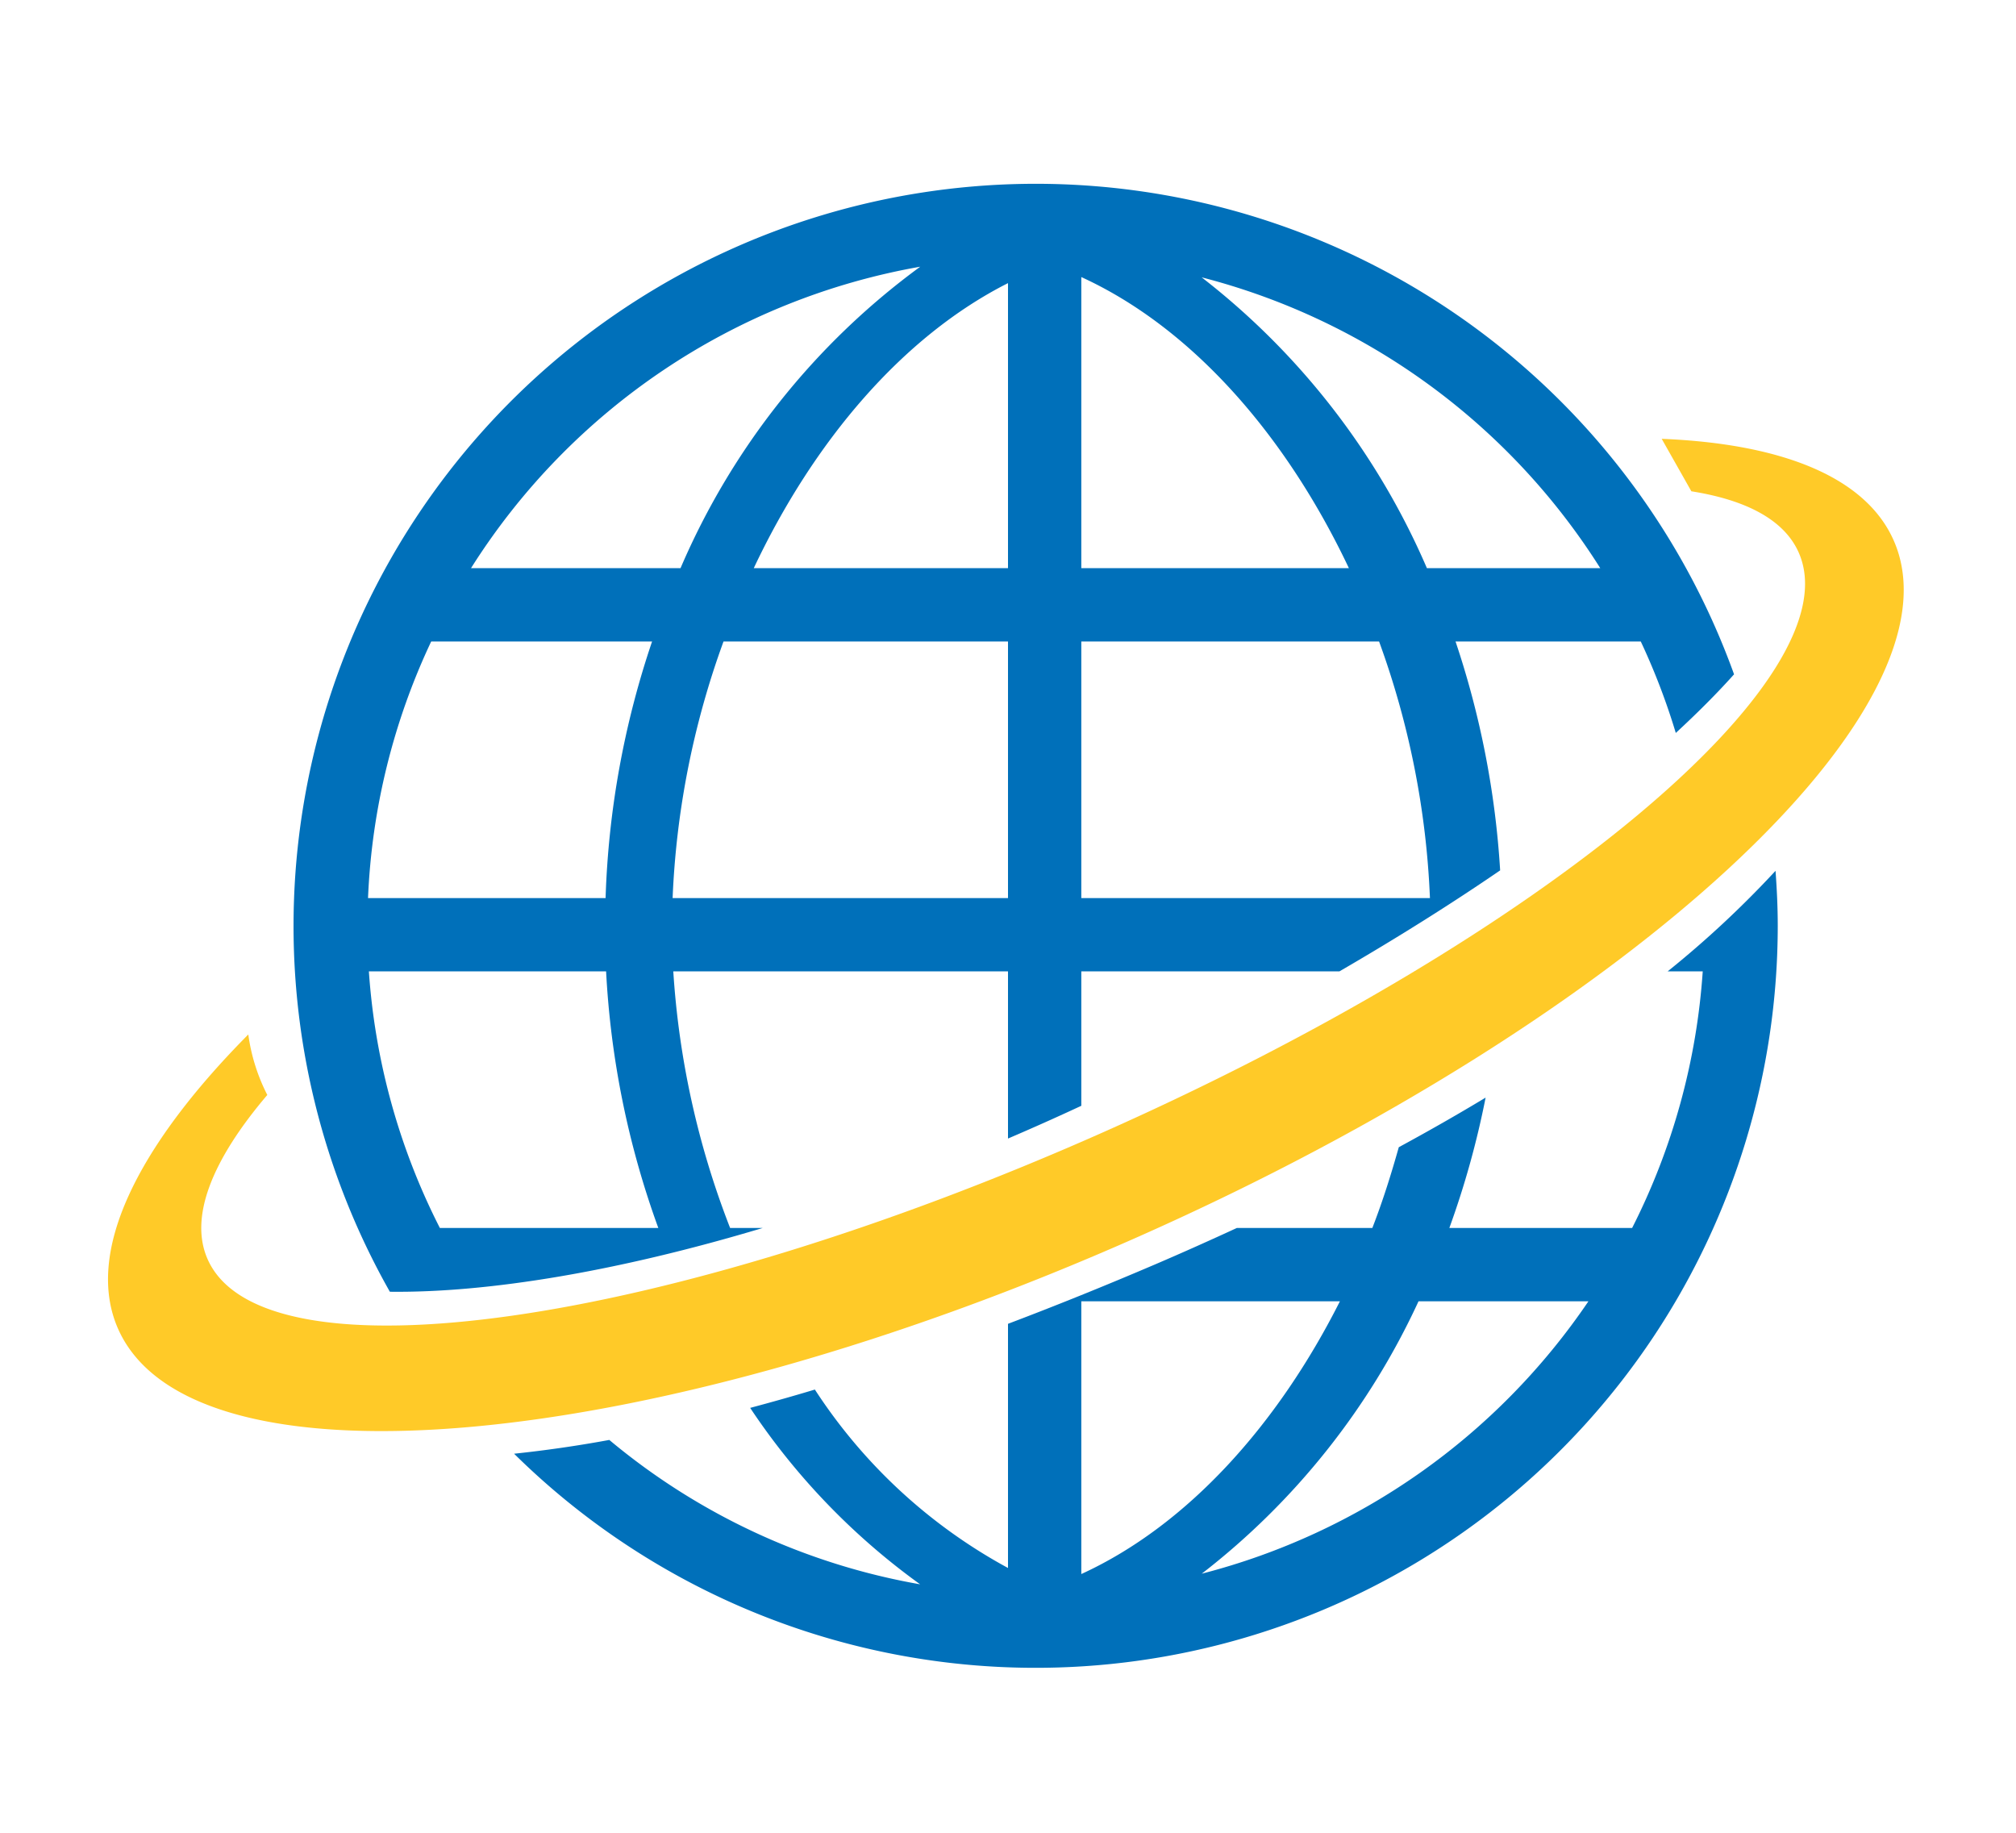 <?xml version="1.0" encoding="utf-8"?>
<!-- Generator: Adobe Illustrator 24.0.2, SVG Export Plug-In . SVG Version: 6.00 Build 0)  -->
<svg version="1.1" id="レイヤー_1" xmlns="http://www.w3.org/2000/svg" xmlns:xlink="http://www.w3.org/1999/xlink" x="0px"
	 y="0px" viewBox="0 0 110 100" style="enable-background:new 0 0 110 100;" xml:space="preserve">
<style type="text/css">
	.st0{fill-rule:evenodd;clip-rule:evenodd;fill:#0070ba;}
	.st1{fill-rule:evenodd;clip-rule:evenodd;fill:#ffca28;}
</style>
  <path id="orb" class="st0" d="M91.437,39.991A36.579,36.579,0,0,0,89.526,35H79.419a48.393,48.393,0,0,1,2.434,12.49c-2.612,1.79-5.541,3.637-8.769,5.51H59v7.334q-2.011.936-4,1.787V53H36.737a46.654,46.654,0,0,0,3.1,14h1.783c-7.925,2.378-15,3.544-20.348,3.48A40.5,40.5,0,1,1,94.616,36.792Q93.269,38.3,91.437,39.991ZM24,67h11.92a48.192,48.192,0,0,1-2.849-14H20.127A36.289,36.289,0,0,0,24,67Zm-3.92-18H33.043A48.359,48.359,0,0,1,35.58,35H23.528A36.325,36.325,0,0,0,20.081,49ZM25.7,31H37.132A39.8,39.8,0,0,1,50.211,14.552,36.447,36.447,0,0,0,25.7,31ZM55,15.448C49.234,18.362,44.388,24.092,41.128,31H55V15.448ZM55,35H39.478A46.388,46.388,0,0,0,36.7,49H55V35Zm4,14H78.023a46.333,46.333,0,0,0-2.776-14H59V49Zm0-33.883V31H73.6C70.2,23.812,65.082,17.9,59,15.117Zm6.567,0.015A40.174,40.174,0,0,1,77.857,31h9.459A36.463,36.463,0,0,0,65.567,15.132ZM33.246,78.566a36.185,36.185,0,0,0,16.96,7.878,37.33,37.33,0,0,1-9.274-9.627c1.156-.309,2.33-0.638,3.53-1A29.109,29.109,0,0,0,55,85.552V72.23q3.891-1.473,8-3.23c1.551-.664,3.036-1.331,4.488-2h7.392c0.557-1.433,1.022-2.911,1.443-4.406q2.493-1.352,4.737-2.706A48.112,48.112,0,0,1,79.082,67h9.973a36.33,36.33,0,0,0,3.852-14H90.993a54.935,54.935,0,0,0,5.886-5.486C96.951,48.5,97,49.495,97,50.5A40.495,40.495,0,0,1,28.051,79.318C29.706,79.143,31.435,78.9,33.246,78.566ZM86.671,71H77.4A39.909,39.909,0,0,1,65.572,85.864,36.48,36.48,0,0,0,86.671,71ZM59,85.883C64.8,83.227,69.717,77.732,73.111,71H59V85.883Z"/>
  <path id="ring" class="st1" d="M62.191,67.443C35.441,79.329,10.484,81.6,6.448,72.515c-1.835-4.129.98-9.9,7.1-16.072a10.287,10.287,0,0,0,1.037,3.3c-3.018,3.545-4.274,6.674-3.254,8.968,3.029,6.816,24.917,3.707,48.888-6.944s40.95-24.812,37.921-31.628c-0.783-1.763-2.837-2.856-5.853-3.333l-1.619-2.863c6.543,0.264,11.115,2.072,12.652,5.529C107.352,38.558,88.94,55.557,62.191,67.443Z"/>
</svg>
